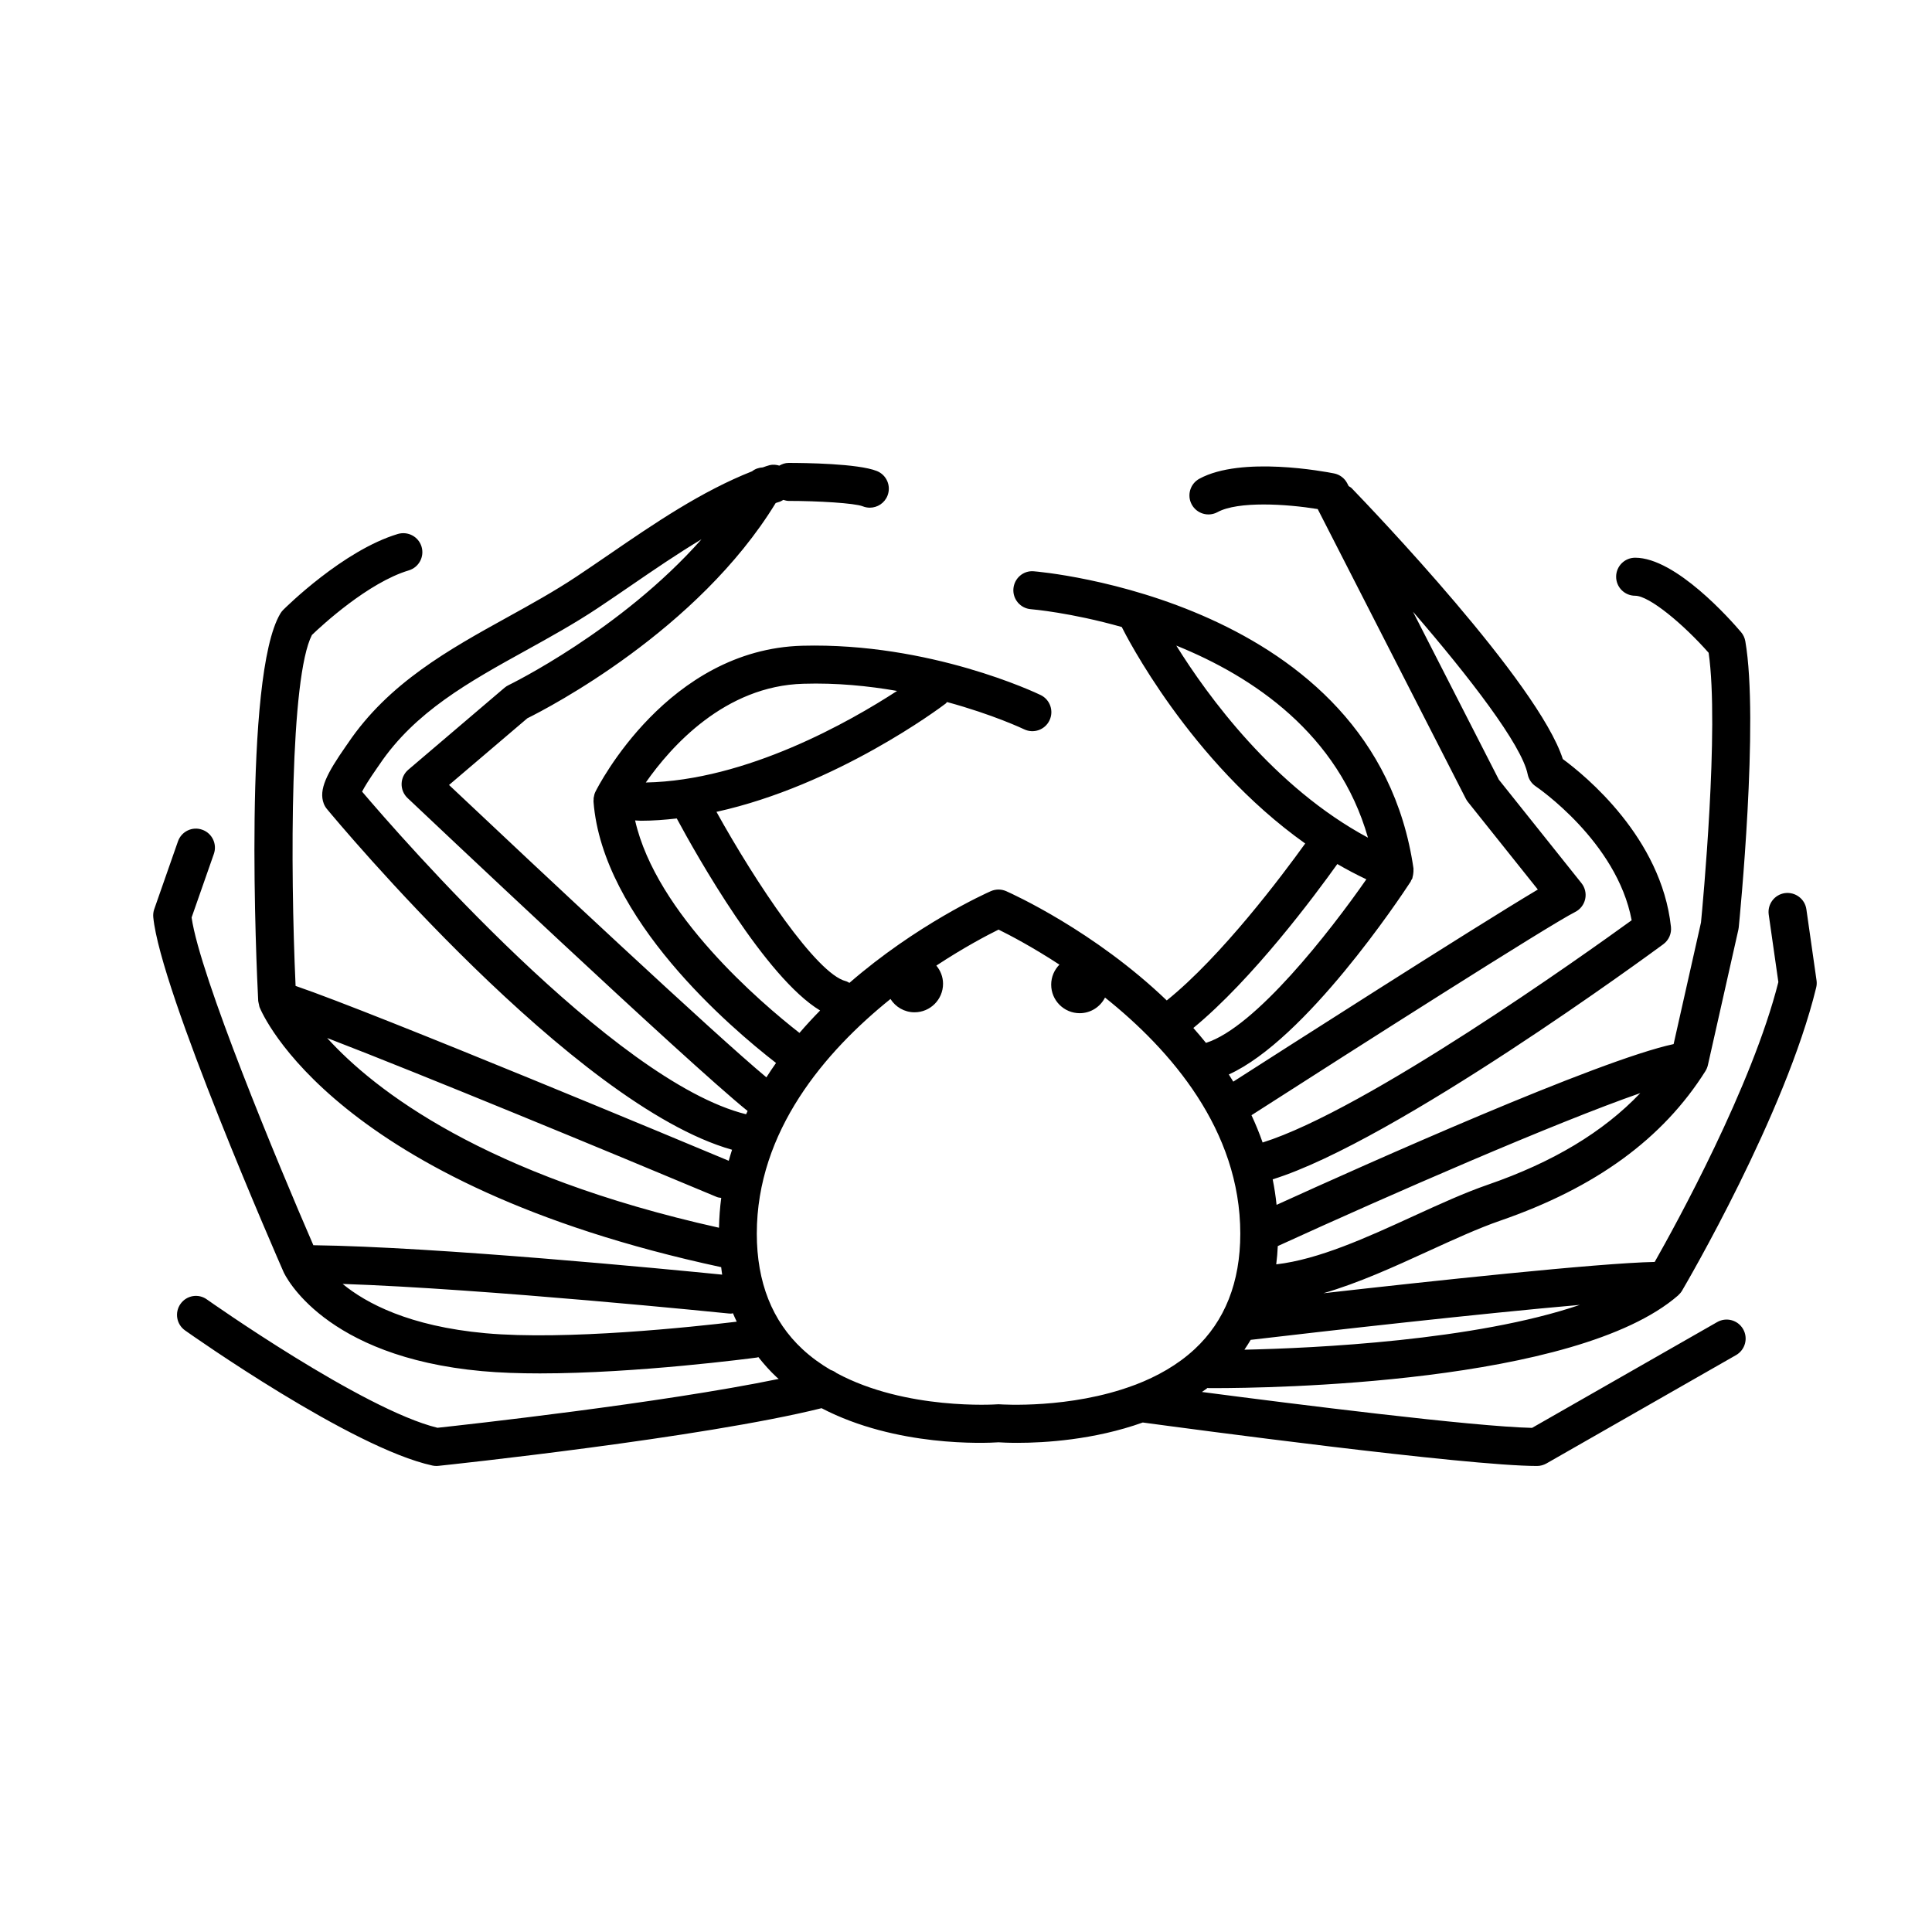 <?xml version="1.0" encoding="UTF-8"?>
<!-- Uploaded to: SVG Repo, www.svgrepo.com, Generator: SVG Repo Mixer Tools -->
<svg fill="#000000" width="800px" height="800px" version="1.1" viewBox="144 144 512 512" xmlns="http://www.w3.org/2000/svg">
 <path d="m464.22 511.86c0.25 0 0.859 0.004 1.797 0.004 13.617 0 95.637-0.992 122.71-24.574 0.016-0.016 0.023-0.035 0.039-0.051 0.379-0.344 0.723-0.734 0.992-1.191 1.113-1.895 27.395-46.789 35.551-80.336 0.152-0.625 0.184-1.27 0.09-1.902l-2.691-18.848c-0.391-2.754-2.961-4.648-5.699-4.277-2.754 0.395-4.668 2.945-4.277 5.703l2.551 17.875c-6.969 27.625-27.188 64.324-32.77 74.164-14.867 0.285-60.195 5.176-87.805 8.297 9.277-2.684 18.699-6.988 27.926-11.211 6.773-3.098 13.168-6.027 18.98-8.035 25.262-8.727 43.039-21.688 54.336-39.617 0-0.004 0.004-0.004 0.004-0.004v-0.004c0.004-0.008 0.004-0.012 0.008-0.02 0.293-0.469 0.516-0.992 0.645-1.559l8.078-35.895c0.043-0.203 0.078-0.402 0.098-0.605 0.223-2.231 5.41-54.773 1.742-75.848-0.156-0.887-0.543-1.719-1.125-2.402-2.801-3.297-17.309-19.723-28.07-19.723-2.781 0-5.039 2.254-5.039 5.039 0 2.785 2.254 5.039 5.039 5.039 3.785 0 12.875 7.633 19.477 15.121 2.871 19.848-1.617 67.238-2.027 71.473l-7.254 32.223c-19.938 4.269-81.402 31.762-105.22 42.605-0.242-2.301-0.582-4.559-1.031-6.766 32.453-10.062 100.61-60.156 103.53-62.312 1.438-1.062 2.211-2.809 2.016-4.59-2.531-23.629-22.715-40.102-28.66-44.477-6.465-20.164-50.766-66.406-55.961-71.789-0.234-0.238-0.527-0.359-0.793-0.543l-0.363-0.711c-0.699-1.371-1.988-2.348-3.496-2.648-2.481-0.488-24.551-4.668-35.707 1.41-2.441 1.332-3.344 4.394-2.012 6.832 1.332 2.441 4.387 3.344 6.832 2.012 5.453-2.965 18.254-2.164 26.547-0.809l39.25 76.754c0.152 0.301 0.336 0.586 0.547 0.852l18.539 23.219c-17.695 10.555-67.742 42.598-80.711 50.914-0.391-0.637-0.777-1.277-1.184-1.902 20.383-9.242 45.277-46.645 48.176-51.082 0.074-0.117 0.094-0.254 0.156-0.375 0.098-0.18 0.23-0.332 0.309-0.523 0.047-0.121 0.027-0.242 0.066-0.363 0.113-0.355 0.164-0.711 0.195-1.086 0.023-0.273 0.055-0.539 0.031-0.809-0.008-0.109 0.027-0.211 0.012-0.32-10.332-71.391-99.742-78.727-100.64-78.789-2.781-0.246-5.184 1.875-5.391 4.656-0.203 2.769 1.879 5.188 4.656 5.391 0.289 0.023 10.539 0.891 24.094 4.731 0.016 0.035 0.012 0.078 0.031 0.113 0.855 1.727 17.91 35.496 48.551 57.25-6.07 8.441-22.164 29.895-36.691 41.59-19.191-18.414-40.93-28.242-42.555-28.961-1.293-0.57-2.773-0.57-4.07 0-1.48 0.656-19.715 8.883-37.473 24.305-0.32-0.16-0.605-0.367-0.965-0.457-7.754-1.941-23.82-26.027-34.27-44.867 31.801-7.012 59.266-27.57 60.738-28.691 0.152-0.113 0.227-0.281 0.363-0.41 12.266 3.332 20.281 7.152 20.426 7.219 2.504 1.215 5.519 0.164 6.723-2.348 1.211-2.504 0.164-5.516-2.34-6.727-1.18-0.57-29.32-13.953-63.16-13.066-35.621 0.973-54.055 37.145-54.82 38.688-0.242 0.488-0.375 1.012-0.449 1.547-0.008 0.051-0.039 0.09-0.047 0.145-0.012 0.09 0.027 0.168 0.023 0.258-0.016 0.23-0.059 0.457-0.039 0.688 2.387 31.031 36.34 59.926 48.371 69.246-0.879 1.246-1.73 2.512-2.555 3.809-13.621-11.305-61.16-55.824-84.105-77.48l20.746-17.672c5.617-2.777 45.199-23.293 65.816-57.039 0.254-0.082 0.5-0.191 0.762-0.254 0.477-0.113 0.871-0.359 1.277-0.59 0.445 0.129 0.887 0.277 1.375 0.277 7.766 0 17.523 0.574 19.672 1.434 0.613 0.246 1.246 0.359 1.863 0.359 2.004 0 3.894-1.199 4.68-3.168 1.031-2.59-0.227-5.516-2.812-6.547-4.996-1.992-19.18-2.148-23.406-2.148-0.902 0-1.707 0.301-2.441 0.719-0.812-0.238-1.664-0.344-2.535-0.133-0.609 0.145-1.234 0.395-1.848 0.602-1.027 0.066-2.019 0.375-2.832 1.031-13.441 5.309-25.848 13.777-37.844 22.008-2.938 2.012-5.844 4.004-8.719 5.914-5.789 3.852-12.117 7.352-18.238 10.734-15.5 8.57-31.527 17.438-42.312 33.422l-0.543 0.777c-4.992 7.168-7.273 11.488-5.859 15.211 0.195 0.516 0.477 0.992 0.832 1.422 2.754 3.328 65.383 78.477 107.37 90.312-0.309 0.965-0.605 1.938-0.875 2.922-9.441-3.953-93.152-38.934-114.79-46.34-1.438-31.727-1.457-81.711 4.328-93.004 2.562-2.461 14.879-13.879 25.676-17.117 2.664-0.801 4.176-3.609 3.379-6.273-0.801-2.668-3.598-4.156-6.277-3.379-14.508 4.356-29.742 19.473-30.383 20.113-0.297 0.297-0.551 0.625-0.766 0.984-9.918 16.629-6.309 93.914-5.863 102.67 0.004 0.082 0.043 0.16 0.051 0.242 0.023 0.223 0.09 0.426 0.141 0.645 0.059 0.242 0.066 0.5 0.16 0.73 0.77 1.922 19.895 46.883 122.34 68.922 0.09 0.66 0.148 1.34 0.262 1.984-14.109-1.41-75.742-7.394-108.34-7.797-9.453-21.766-30.062-71.398-32.266-86.852l5.898-16.848c0.922-2.621-0.465-5.5-3.09-6.414-2.625-0.941-5.504 0.461-6.422 3.09l-6.281 17.949c-0.242 0.684-0.328 1.418-0.262 2.141 1.852 19.43 33.172 90.945 34.504 93.98 0.004 0.012 0.016 0.023 0.02 0.035 0.004 0.008 0.004 0.016 0.004 0.023 0.414 0.914 10.668 22.453 52.59 26.262 4.711 0.43 9.93 0.605 15.352 0.605 25.75 0 56.035-4.012 57.57-4.215 0.113-0.016 0.199-0.086 0.312-0.109 1.484 1.871 3.07 3.68 4.867 5.344 0.168 0.156 0.355 0.285 0.527 0.441-31.27 6.453-83.223 12.172-90.43 12.949-19.715-4.801-60.691-33.719-61.105-34.012-2.246-1.629-5.387-1.094-6.992 1.18-1.609 2.273-1.074 5.418 1.199 7.027 1.793 1.27 44.16 31.16 65.559 35.812 0.352 0.074 0.711 0.113 1.07 0.113 0.176 0 0.352-0.012 0.527-0.031 2.906-0.301 69.961-7.422 101.53-15.281 19.746 10.312 43.414 9.281 46.91 9.039 0.773 0.055 2.539 0.145 5.031 0.145 7.141 0 20.254-0.77 33.184-5.391 11.574 1.566 85.785 11.52 104.47 11.52 0.875 0 1.738-0.23 2.5-0.664l50.254-28.719c2.414-1.383 3.254-4.457 1.875-6.875-1.379-2.414-4.453-3.258-6.875-1.875l-49.066 28.039c-15.586-0.344-62.648-6.266-87.484-9.516 0.5-0.359 1.016-0.699 1.508-1.078 0.062 0.004 0.121 0.043 0.191 0.043zm11.223-12.785c20.059-2.363 61.07-6.988 87.227-9.266-27.836 9.473-70.188 11.465-88.891 11.875 0.598-0.844 1.125-1.73 1.664-2.609zm62.887-41.129c-6.269 2.168-12.883 5.195-19.883 8.398-12.301 5.637-24.969 11.422-36.234 12.723 0.199-1.582 0.336-3.195 0.414-4.848 29.922-13.684 73.73-32.777 96.066-40.535-9.82 10.316-23.145 18.312-40.363 24.262zm23.09-72.254c1.359-0.68 2.34-1.938 2.668-3.426 0.328-1.484-0.035-3.035-0.984-4.227l-21.891-27.418-22.762-44.516c14.922 17.262 28.84 35.312 30.398 43.086 0.262 1.309 1.039 2.465 2.148 3.203 0.223 0.152 21.496 14.582 25.41 35.484-12.547 9.09-70.242 50.246-97.801 58.895-0.867-2.481-1.859-4.891-2.949-7.234 28.059-18.012 79.043-50.488 85.762-53.848zm-105.69-70.605c20.461 8.27 42.93 23.438 50.797 50.902-24.941-13.383-42.539-37.633-50.797-50.902zm42.676 57.891c2.488 1.453 5.051 2.801 7.691 4.051-9.73 13.965-29.402 39.172-42.457 43.328-0.016 0.004-0.023 0.016-0.039 0.023-1.09-1.355-2.215-2.668-3.352-3.957 15.727-12.945 32.195-35.098 38.156-43.445zm-141.5-47.777c8.801-0.27 17.219 0.574 24.828 1.902-12.379 8.059-39.891 23.766-66.59 24.266 6.672-9.543 20.938-25.602 41.762-26.168zm-44.598 36.219c0.523 0.012 1.043 0.086 1.562 0.086 3.168 0 6.328-0.25 9.48-0.605 5.394 10.016 23.508 42.152 37.988 50.891-1.867 1.898-3.695 3.875-5.469 5.941-10.203-7.965-37.965-31.605-43.562-56.312zm-72.352-7.629c0.582-1.152 1.746-3.074 3.984-6.289l0.629-0.906c9.426-13.973 23.711-21.875 38.832-30.238 6.297-3.484 12.809-7.086 18.941-11.16 2.914-1.938 5.859-3.957 8.836-5.996 6.121-4.199 12.355-8.461 18.723-12.285-21.367 24.133-50.754 38.469-51.109 38.641-0.391 0.188-0.762 0.422-1.09 0.703l-25.504 21.727c-1.09 0.93-1.73 2.277-1.77 3.703-0.035 1.434 0.535 2.809 1.574 3.793 3.164 2.992 74.047 70.004 90.125 82.941-0.141 0.285-0.273 0.574-0.41 0.863-35.148-8.688-91.703-73.668-101.76-85.496zm-9.254 65.289c25.316 9.738 74.988 30.285 103.28 42.141 0.375 0.156 0.766 0.168 1.152 0.23-0.34 2.578-0.535 5.215-0.594 7.91-62.305-13.875-91.32-36.469-103.84-50.281zm41.969 78.238c-20.258-1.84-31.695-7.981-37.867-13.066 37.672 1.254 101.7 7.769 102.41 7.844 0.172 0.016 0.348 0.023 0.52 0.023 0.176 0 0.332-0.078 0.504-0.094 0.305 0.766 0.668 1.492 1.008 2.234-11.559 1.383-45.246 4.992-66.574 3.059zm136.34 18.844c-0.129-0.012-0.254-0.016-0.387-0.016-0.129 0-0.258 0.004-0.387 0.016-0.277 0.02-24.176 1.637-42.547-8.293-0.465-0.367-0.973-0.629-1.539-0.812-2.66-1.562-5.184-3.379-7.473-5.504-8.039-7.449-12.117-17.758-12.117-30.629 0-27.203 18.148-48.273 35.426-62.184 1.34 2.113 3.684 3.527 6.371 3.527 4.172 0 7.559-3.383 7.559-7.559 0-1.84-0.684-3.504-1.777-4.816 7.316-4.82 13.457-8.043 16.488-9.539 2.984 1.469 8.977 4.606 16.133 9.285-1.348 1.367-2.184 3.238-2.184 5.309 0 4.172 3.383 7.559 7.559 7.559 2.938 0 5.457-1.695 6.707-4.144 17.402 13.891 35.848 35.086 35.848 62.566 0 12.871-4.078 23.18-12.117 30.629-4.535 4.207-9.984 7.223-15.609 9.383-0.191 0.047-0.363 0.129-0.547 0.195-16.871 6.301-35.156 5.039-35.406 5.027z"/>
</svg>